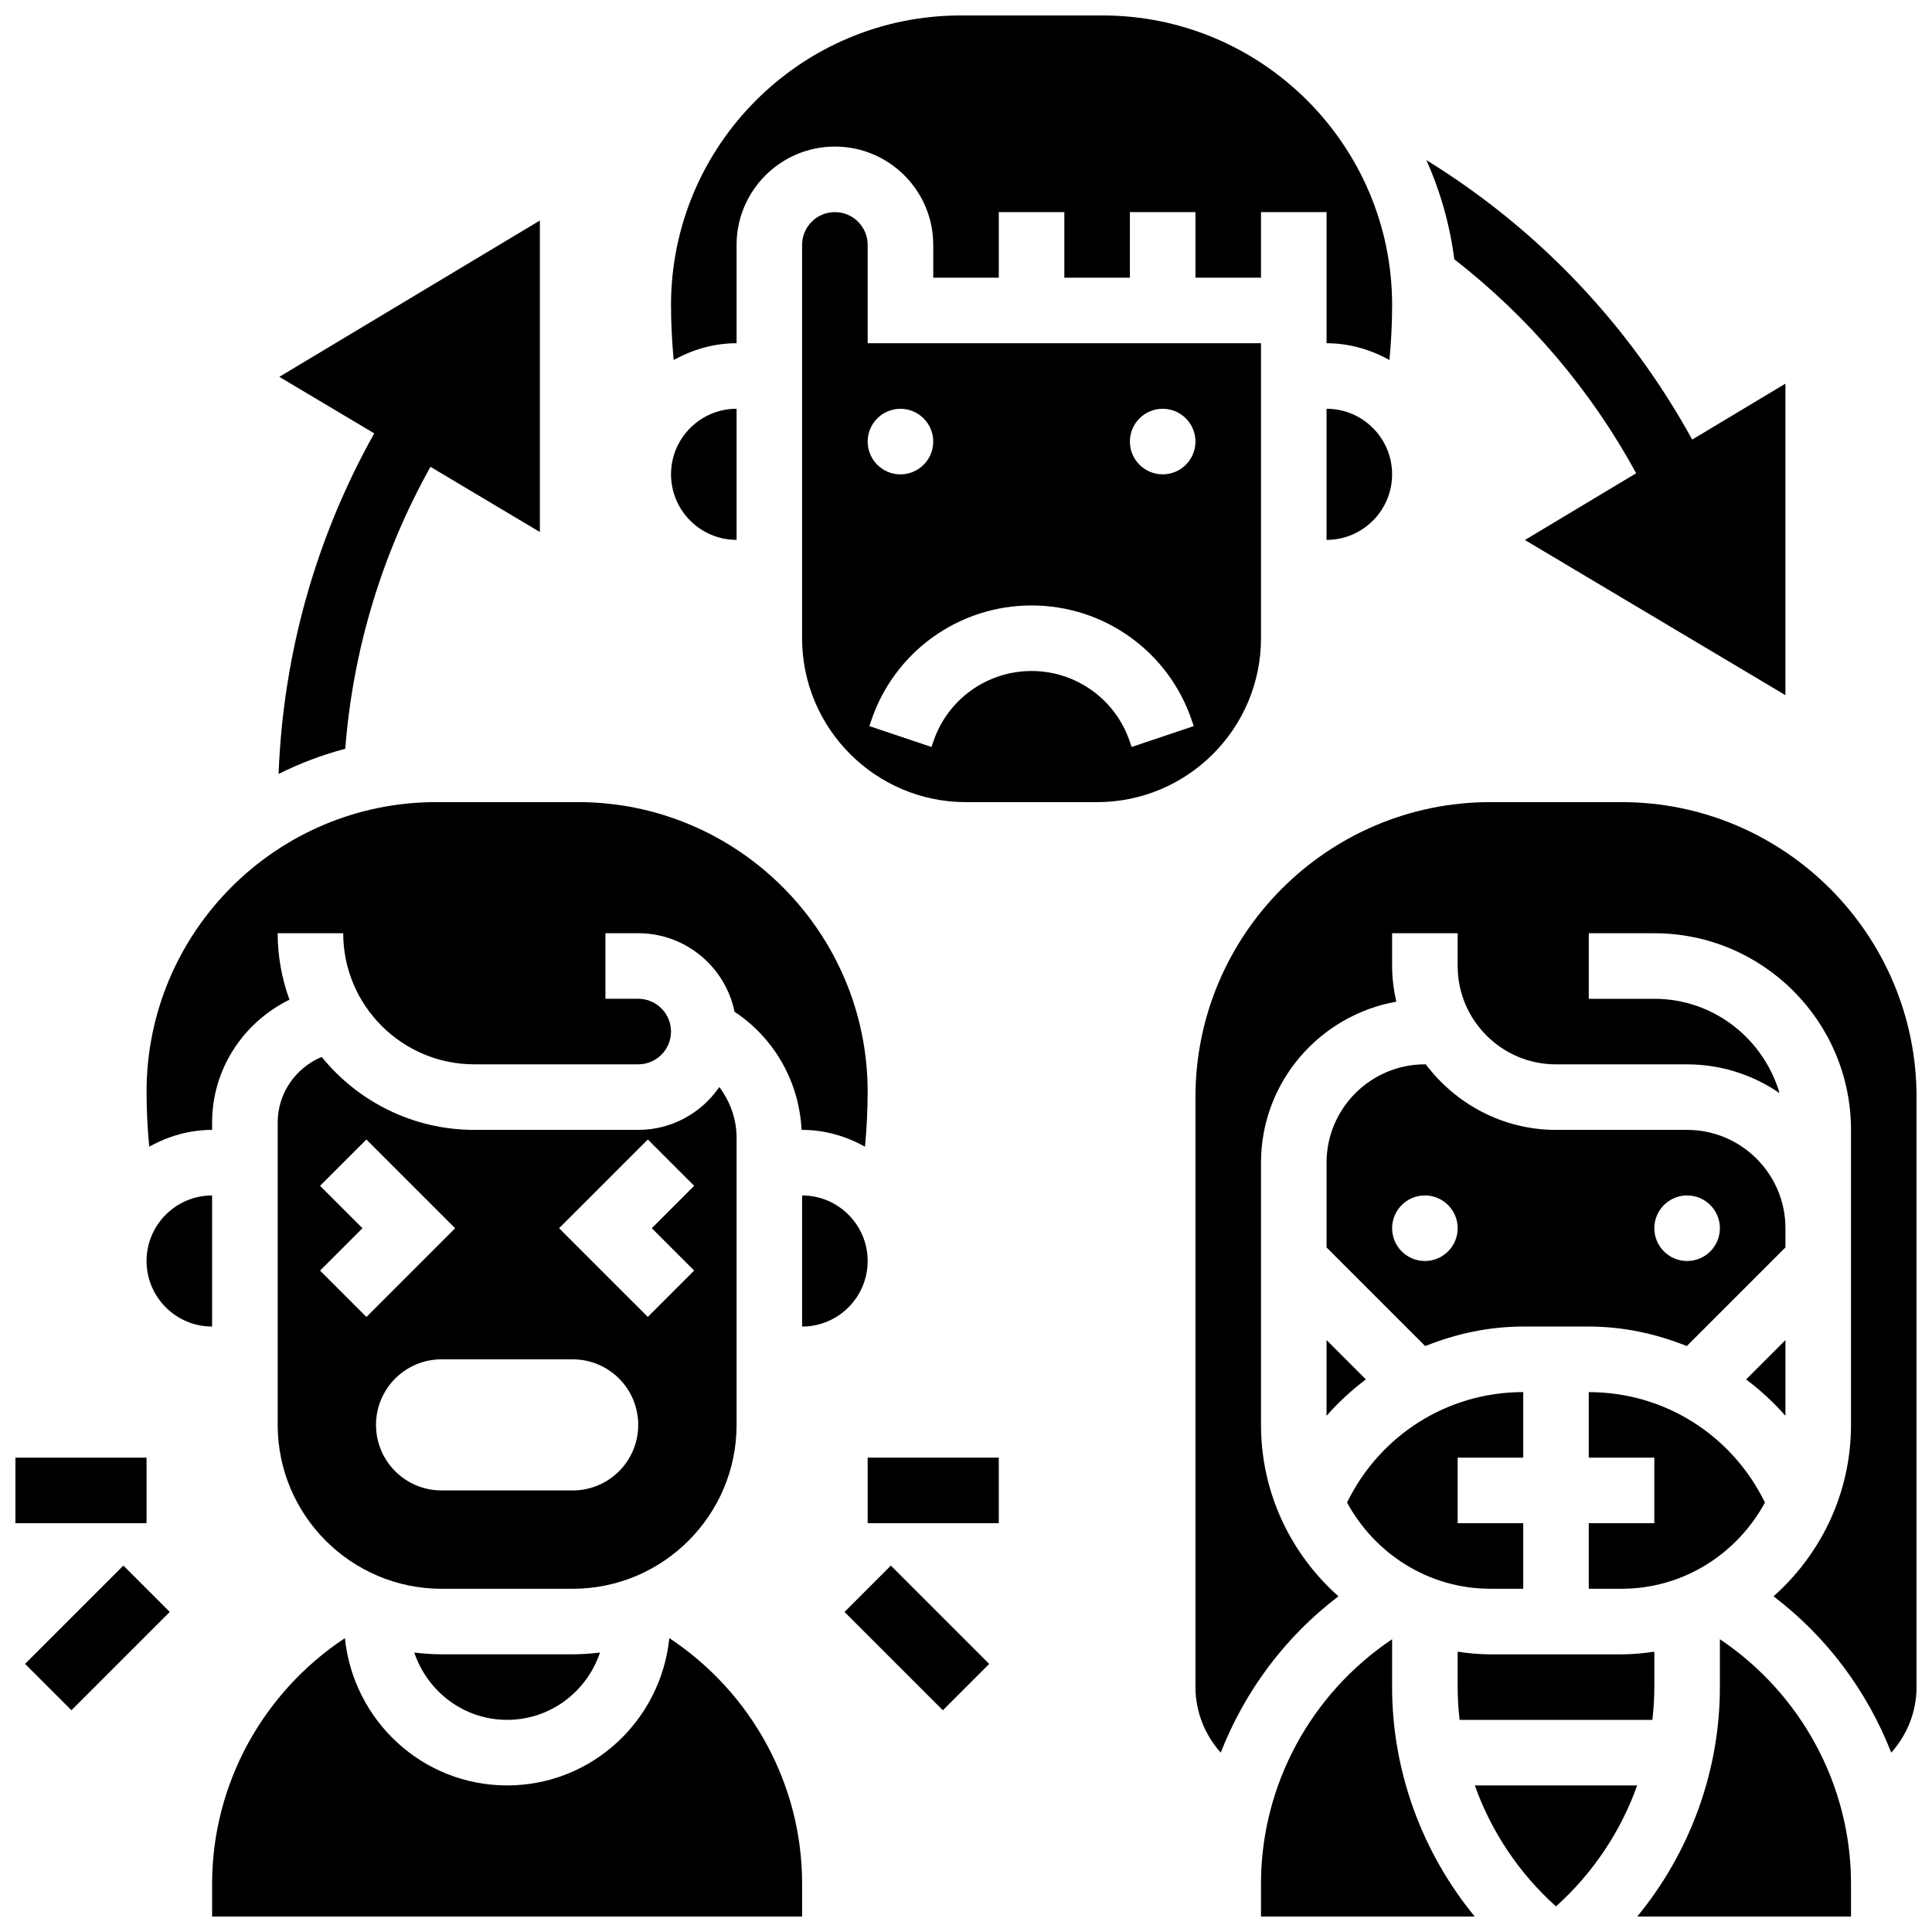<?xml version="1.0" encoding="UTF-8"?>
<!-- Uploaded to: ICON Repo, www.svgrepo.com, Generator: ICON Repo Mixer Tools -->
<svg width="800px" height="800px" version="1.1" viewBox="144 144 512 512" xmlns="http://www.w3.org/2000/svg">
 <defs>
  <clipPath id="f">
   <path d="m148.09 530h34.906v18h-34.906z"/>
  </clipPath>
  <clipPath id="e">
   <path d="m200 578h157v73.902h-157z"/>
  </clipPath>
  <clipPath id="d">
   <path d="m321 148.09h192v91.906h-192z"/>
  </clipPath>
  <clipPath id="c">
   <path d="m460 356h191.9v253h-191.9z"/>
  </clipPath>
  <clipPath id="b">
   <path d="m577 578h58v73.902h-58z"/>
  </clipPath>
  <clipPath id="a">
   <path d="m478 578h57v73.902h-57z"/>
  </clipPath>
 </defs>
 <g clip-path="url(#f)">
  <path d="m148.09 530.29h34.746v17.371h-34.746z"/>
 </g>
 <path d="m150.64 584.95 26.062-26.062 12.285 12.285-26.062 26.062z"/>
 <path d="m373.94 530.29h34.746v17.371h-34.746z"/>
 <path d="m367.8 571.18 12.285-12.285 26.062 26.062-12.285 12.285z"/>
 <path d="m200.21 443.43v-1.988c0-14.133 8.32-26.562 20.5-32.504-1.988-5.516-3.125-11.434-3.125-17.625h17.371c0 19.164 15.582 34.746 34.746 34.746h43.434c4.793 0 8.688-3.891 8.688-8.688 0-4.793-3.891-8.688-8.688-8.688h-8.688v-17.371h8.688c12.57 0 23.098 8.945 25.527 20.812 10.562 7.012 17.113 18.52 17.762 31.305h0.141c6.07 0 11.699 1.703 16.668 4.449 0.445-4.84 0.703-9.695 0.703-14.543 0-42.328-34.441-76.77-76.77-76.77h-37.559c-42.328 0-76.77 34.441-76.77 76.77 0 4.848 0.262 9.703 0.703 14.539 4.969-2.742 10.598-4.445 16.668-4.445z"/>
 <g clip-path="url(#e)">
  <path d="m321.38 578.12c-2.242 21.863-20.543 39.035-42.988 39.035s-40.746-17.172-42.988-39.035c-21.77 14.41-35.191 38.758-35.191 65.098v8.688h156.36v-8.688c0-26.34-13.422-50.688-35.188-65.098z"/>
 </g>
 <g clip-path="url(#d)">
  <path d="m339.2 234.96v-26.059c0-14.367 11.691-26.059 26.059-26.059 14.367 0 26.059 11.691 26.059 26.059v8.688h17.371v-17.375h17.371v17.371h17.371l0.004-17.371h17.371v17.371h17.371l0.004-17.371h17.371v34.746c6.07 0 11.699 1.703 16.668 4.449 0.445-4.84 0.707-9.695 0.707-14.543 0-42.328-34.441-76.77-76.77-76.77h-37.559c-42.332 0-76.773 34.441-76.773 76.77 0 4.848 0.262 9.703 0.703 14.539 4.969-2.742 10.598-4.445 16.672-4.445z"/>
 </g>
 <path d="m495.55 252.33v34.746c9.582 0 17.371-7.793 17.371-17.371 0.004-9.586-7.789-17.375-17.371-17.375z"/>
 <path d="m339.2 521.61v-76.129c0-4.984-1.738-9.582-4.57-13.41-4.707 6.852-12.578 11.359-21.488 11.359h-43.434c-16.32 0-30.906-7.559-40.469-19.336-6.863 2.875-11.648 9.617-11.648 17.348v80.168c0 23.949 19.484 43.434 43.434 43.434h34.746c23.945-0.004 43.43-19.488 43.43-43.434zm-110.38-40.887 11.23-11.234-11.23-11.23 12.281-12.281 23.516 23.512-23.516 23.516zm66.945 58.258h-34.746c-9.598 0-17.371-7.773-17.371-17.371s7.773-17.371 17.371-17.371h34.746c9.598 0 17.371 7.773 17.371 17.371 0.004 9.598-7.773 17.371-17.371 17.371zm-3.598-69.492 23.516-23.516 12.281 12.281-11.23 11.234 11.23 11.23-12.281 12.281z"/>
 <path d="m261.02 582.41c-2.449 0-4.856-0.191-7.234-0.469 3.465 10.324 13.125 17.84 24.609 17.84s21.145-7.516 24.609-17.844c-2.383 0.281-4.789 0.473-7.238 0.473z"/>
 <path d="m339.2 287.07v-34.746c-9.582 0-17.371 7.793-17.371 17.371-0.004 9.586 7.789 17.375 17.371 17.375z"/>
 <path d="m200.21 495.55v-34.746c-9.582 0-17.371 7.793-17.371 17.371 0 9.586 7.793 17.375 17.371 17.375z"/>
 <path d="m373.94 478.18c0-9.582-7.793-17.371-17.371-17.371v34.746c9.582-0.004 17.371-7.793 17.371-17.375z"/>
 <path d="m617.16 469.49c0-14.367-11.691-26.059-26.059-26.059h-34.746c-14.133 0-26.59-6.887-34.52-17.371h-0.223c-14.367 0-26.059 11.691-26.059 26.059v22.465l26.145 26.145c8.105-3.258 16.832-5.18 25.973-5.18h17.371c9.137 0 17.867 1.918 25.973 5.176l26.145-26.145zm-95.547 8.688c-4.793 0-8.688-3.891-8.688-8.688 0-4.793 3.891-8.688 8.688-8.688 4.793 0 8.688 3.891 8.688 8.688-0.004 4.797-3.894 8.688-8.688 8.688zm69.488 0c-4.793 0-8.688-3.891-8.688-8.688 0-4.793 3.891-8.688 8.688-8.688 4.793 0 8.688 3.891 8.688 8.688s-3.891 8.688-8.688 8.688z"/>
 <path d="m617.16 519.21v-20.066l-10.422 10.422c3.785 2.844 7.277 6.055 10.422 9.645z"/>
 <path d="m495.55 519.21c3.144-3.586 6.637-6.801 10.422-9.652l-10.422-10.422z"/>
 <g clip-path="url(#c)">
  <path d="m573.73 356.57h-34.746c-43.109 0-78.176 35.066-78.176 78.176v156.36c0 6.496 2.492 12.656 6.695 17.363 6.375-16.285 17.051-30.707 31.203-41.426-12.555-11.152-20.527-27.359-20.527-45.426v-69.492c0-21.352 15.523-39.055 35.848-42.668-0.676-3.051-1.102-6.191-1.102-9.449v-8.688h17.371v8.688c0 14.367 11.691 26.059 26.059 26.059h34.746c9.086 0 17.512 2.824 24.496 7.617-4.246-14.395-17.434-24.992-33.18-24.992h-17.371v-17.371h17.371c28.742 0 52.117 23.375 52.117 52.117v78.176c0 18.066-7.973 34.277-20.535 45.43 14.148 10.719 24.824 25.148 31.203 41.426 4.211-4.707 6.703-10.863 6.703-17.363v-156.36c0-43.109-35.066-78.176-78.176-78.176z"/>
 </g>
 <path d="m556.35 649.22c9.762-8.781 17.164-19.832 21.516-32.062h-43.023c4.344 12.242 11.746 23.289 21.508 32.062z"/>
 <path d="m611.73 542.19c-8.715-17.844-26.566-29.266-46.691-29.266v17.371h17.371v17.371h-17.371v17.371h8.688c16.461 0.004 30.645-9.309 38.004-22.848z"/>
 <g clip-path="url(#b)">
  <path d="m599.79 578.41v12.691c0 22.297-7.957 43.84-21.906 60.805h56.652v-8.688c0-26.152-13.238-50.363-34.746-64.809z"/>
 </g>
 <g clip-path="url(#a)">
  <path d="m512.92 578.41c-21.508 14.445-34.746 38.645-34.746 64.809v8.688h56.652c-13.949-16.965-21.906-38.504-21.906-60.805z"/>
 </g>
 <path d="m478.18 313.14v-78.176l-104.24-0.004v-26.059c0-4.793-3.891-8.688-8.688-8.688-4.793 0-8.688 3.891-8.688 8.688v104.24c0 23.949 19.484 43.434 43.434 43.434h34.746c23.949-0.004 43.434-19.488 43.434-43.434zm-95.551-60.805c4.793 0 8.688 3.891 8.688 8.688 0 4.793-3.891 8.688-8.688 8.688-4.793 0-8.688-3.891-8.688-8.688s3.894-8.688 8.688-8.688zm61.258 89.625-0.453-1.34c-3.75-11.246-14.219-18.797-26.059-18.797s-22.305 7.547-26.059 18.781l-0.453 1.355-16.469-5.535 0.453-1.336c6.106-18.32 23.191-30.637 42.527-30.637 19.336 0 36.422 12.316 42.527 30.652l0.453 1.32zm8.234-72.254c-4.793 0-8.688-3.891-8.688-8.688 0-4.793 3.891-8.688 8.688-8.688 4.793 0 8.688 3.891 8.688 8.688s-3.894 8.688-8.688 8.688z"/>
 <path d="m581.9 599.79c0.324-2.875 0.516-5.769 0.516-8.688v-9.383c-2.852 0.41-5.734 0.699-8.688 0.699h-34.746c-2.953 0-5.836-0.285-8.688-0.695v9.379c0 2.918 0.191 5.812 0.512 8.688z"/>
 <path d="m547.67 530.29v-17.371c-20.125 0-37.977 11.422-46.688 29.266 7.356 13.539 21.539 22.852 38 22.852h8.688v-17.371h-17.371v-17.371z"/>
 <path d="m577.6 269.41-29.488 17.695 69.043 41.121v-82.555l-24.703 14.82c-16.695-30.375-40.836-55.82-70.457-74.059 3.691 8.207 6.211 17.035 7.41 26.277 19.773 15.387 36.145 34.609 48.195 56.699z"/>
 <path d="m235.5 342.43c2.031-26.285 9.754-51.762 22.574-74.719l28.996 17.277v-82.555l-69.047 41.434 25.156 14.984c-15.469 27.578-24.156 58.484-25.348 90.25 5.602-2.797 11.512-5.031 17.668-6.672z"/>
</svg>